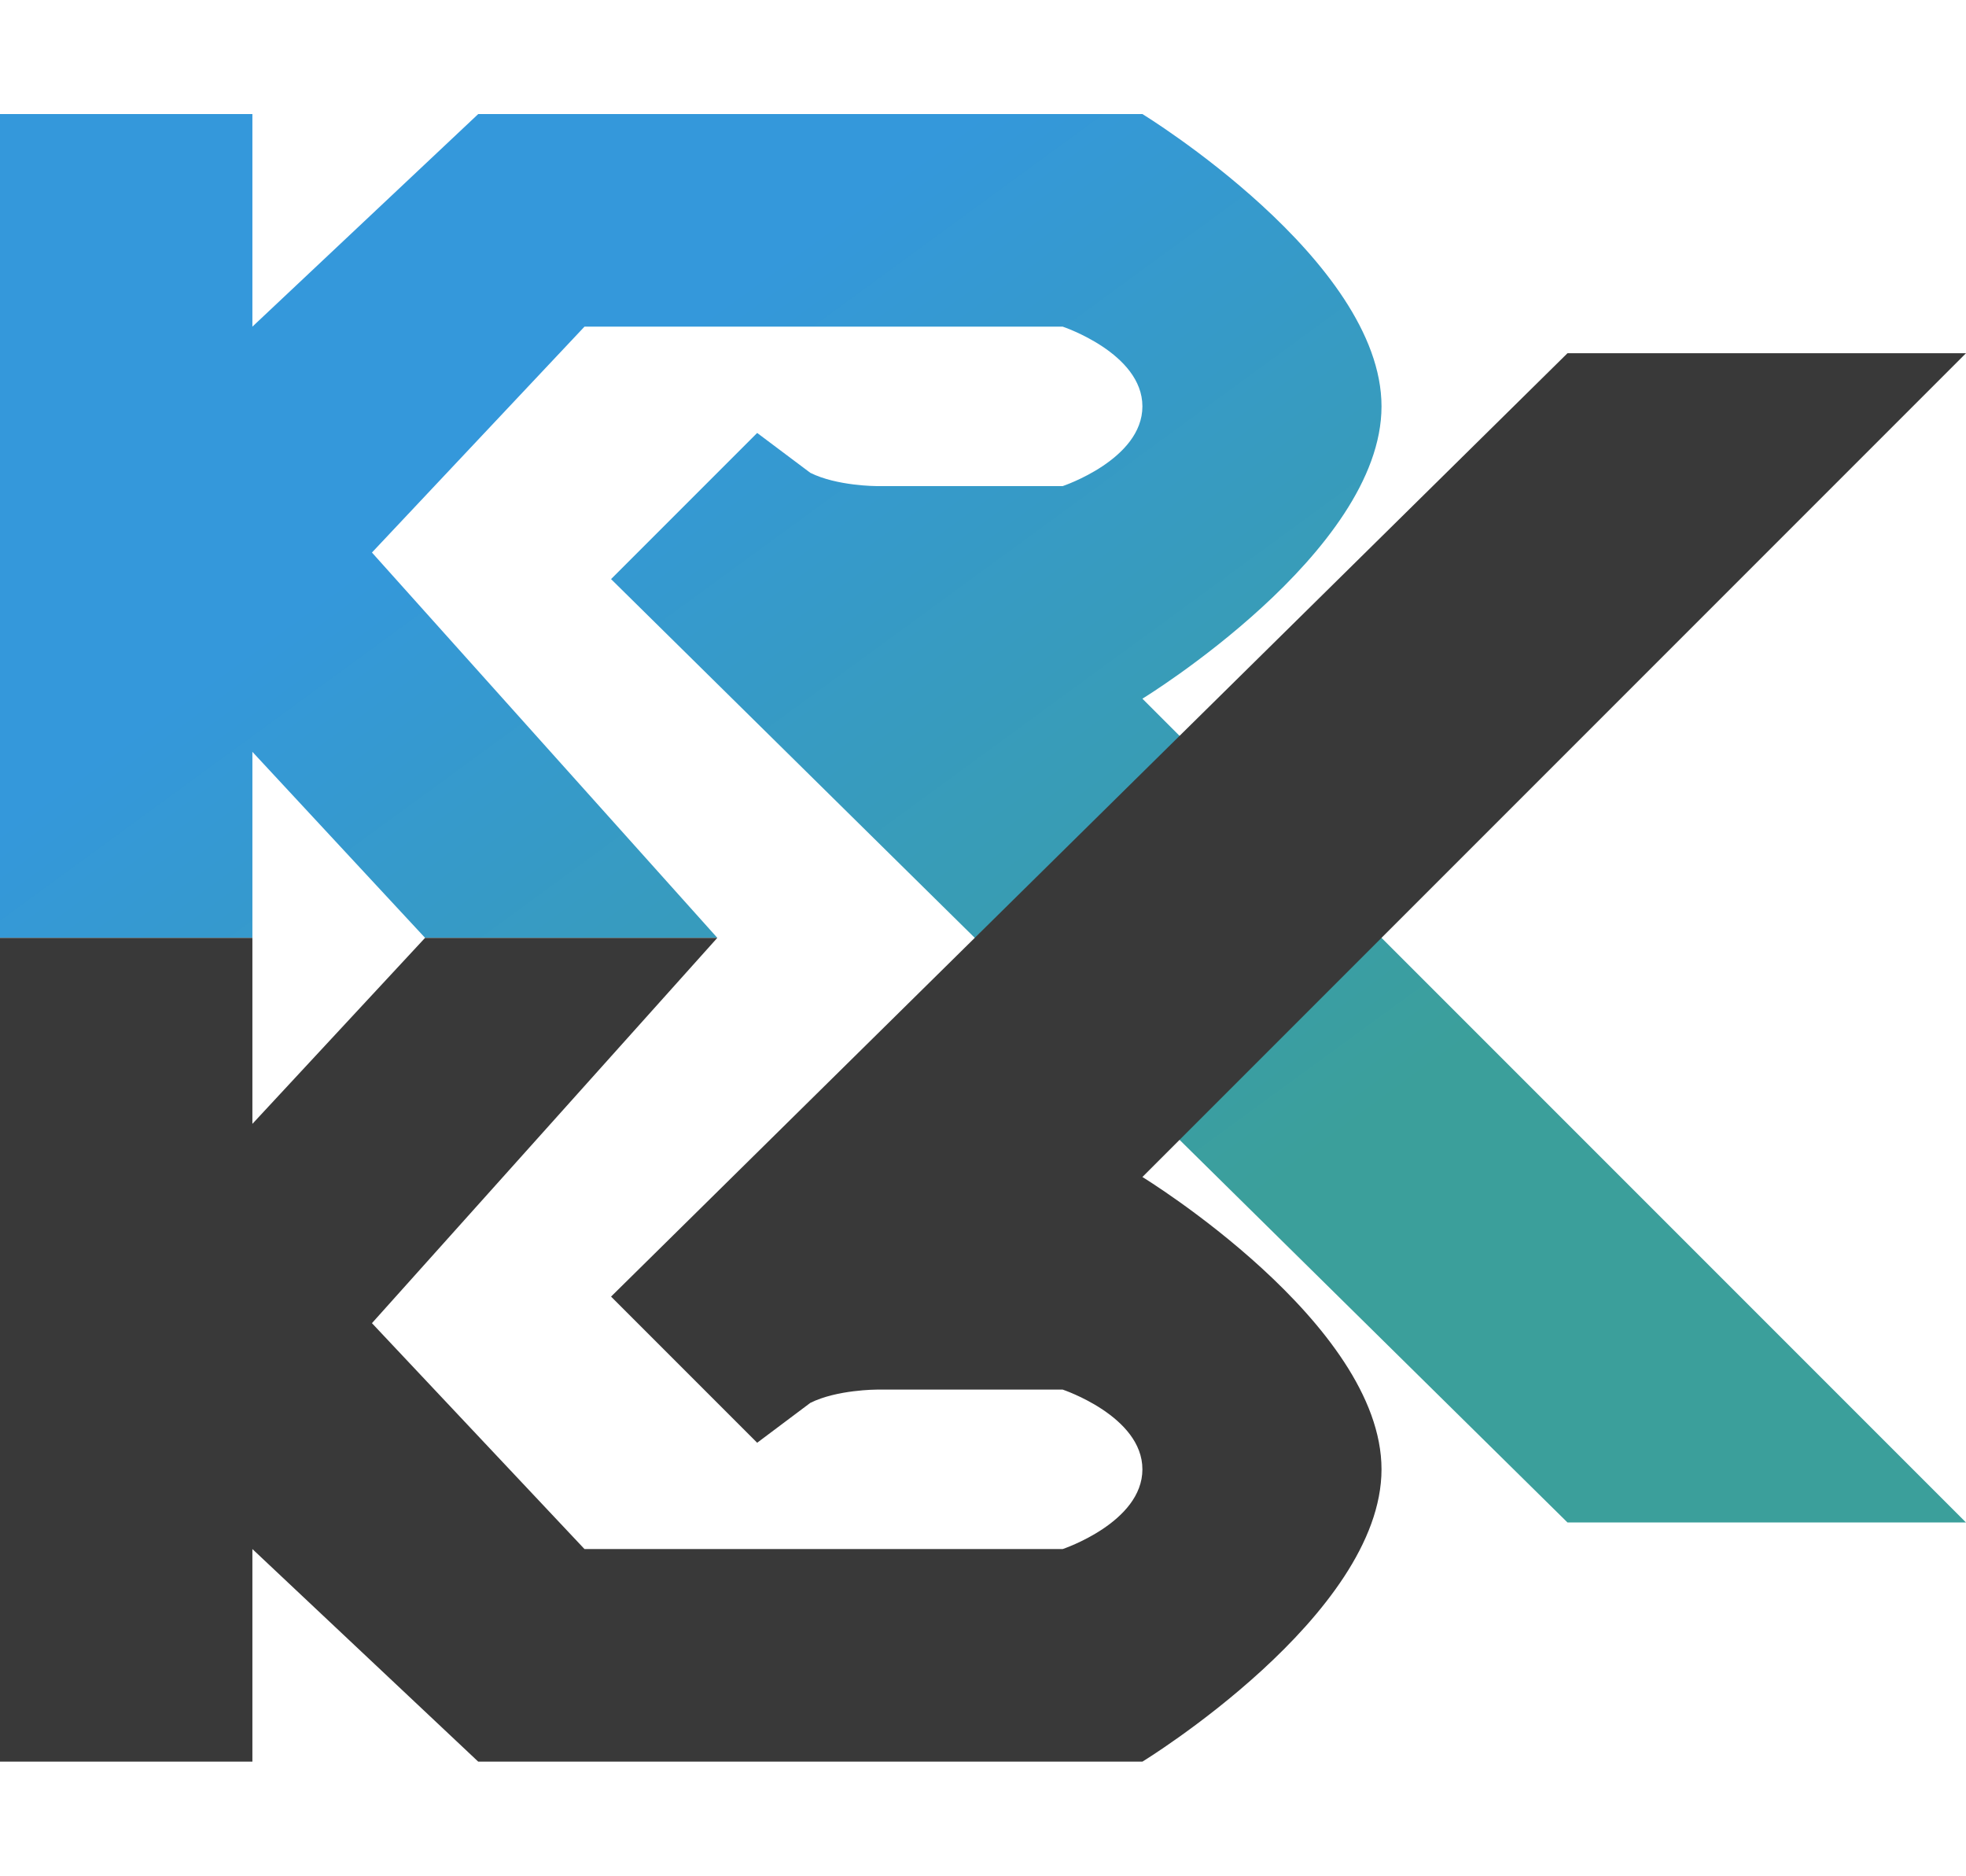<svg version="1.1" xmlns="http://www.w3.org/2000/svg" x="0px" y="0px" width="130px" height="124px" viewBox="0 0 148 124" preserveAspectRatio="xMidYMid meet">
	<defs>
		<linearGradient id="theme-main" gradientTransform="rotate(45)">
    		<stop offset="0%" stop-color="#3498DB"></stop>
    		<stop offset="35%" stop-color="#3498DB"></stop>
    		<stop offset="100%" stop-color="#3b9f9b"></stop>
    	</linearGradient>
	</defs>
	<style type="text/css">
		svg:hover #logoblack { fill: url('#theme-main'); }
	</style>
	<path id="logoblue" fill="url(#theme-main)" d="M0,0v62h19V48l13,14h22L28,33l16-17h36c0,0,6,2,6,6s-6,6-6,6H66c0,0-3,0-5-1l-4-3L46,35l72,71h30L86,44	c0,0,18-11,18-22S86,0,86,0H36L19,16V0H0z"></path>
	<path id="logoblack" fill="#393939" stroke="#ffffff" stroke-width="0" d="M0,124V62h19v14l13-14h22L28,91l16,17h36c0,0,6-2,6-6s-6-6-6-6H66c0,0-3,0-5,1l-4,3L46,89l72-71h30L86,80	c0,0,18,11,18,22s-18,22-18,22H36l-17-16v16H0z"></path>
	</svg>